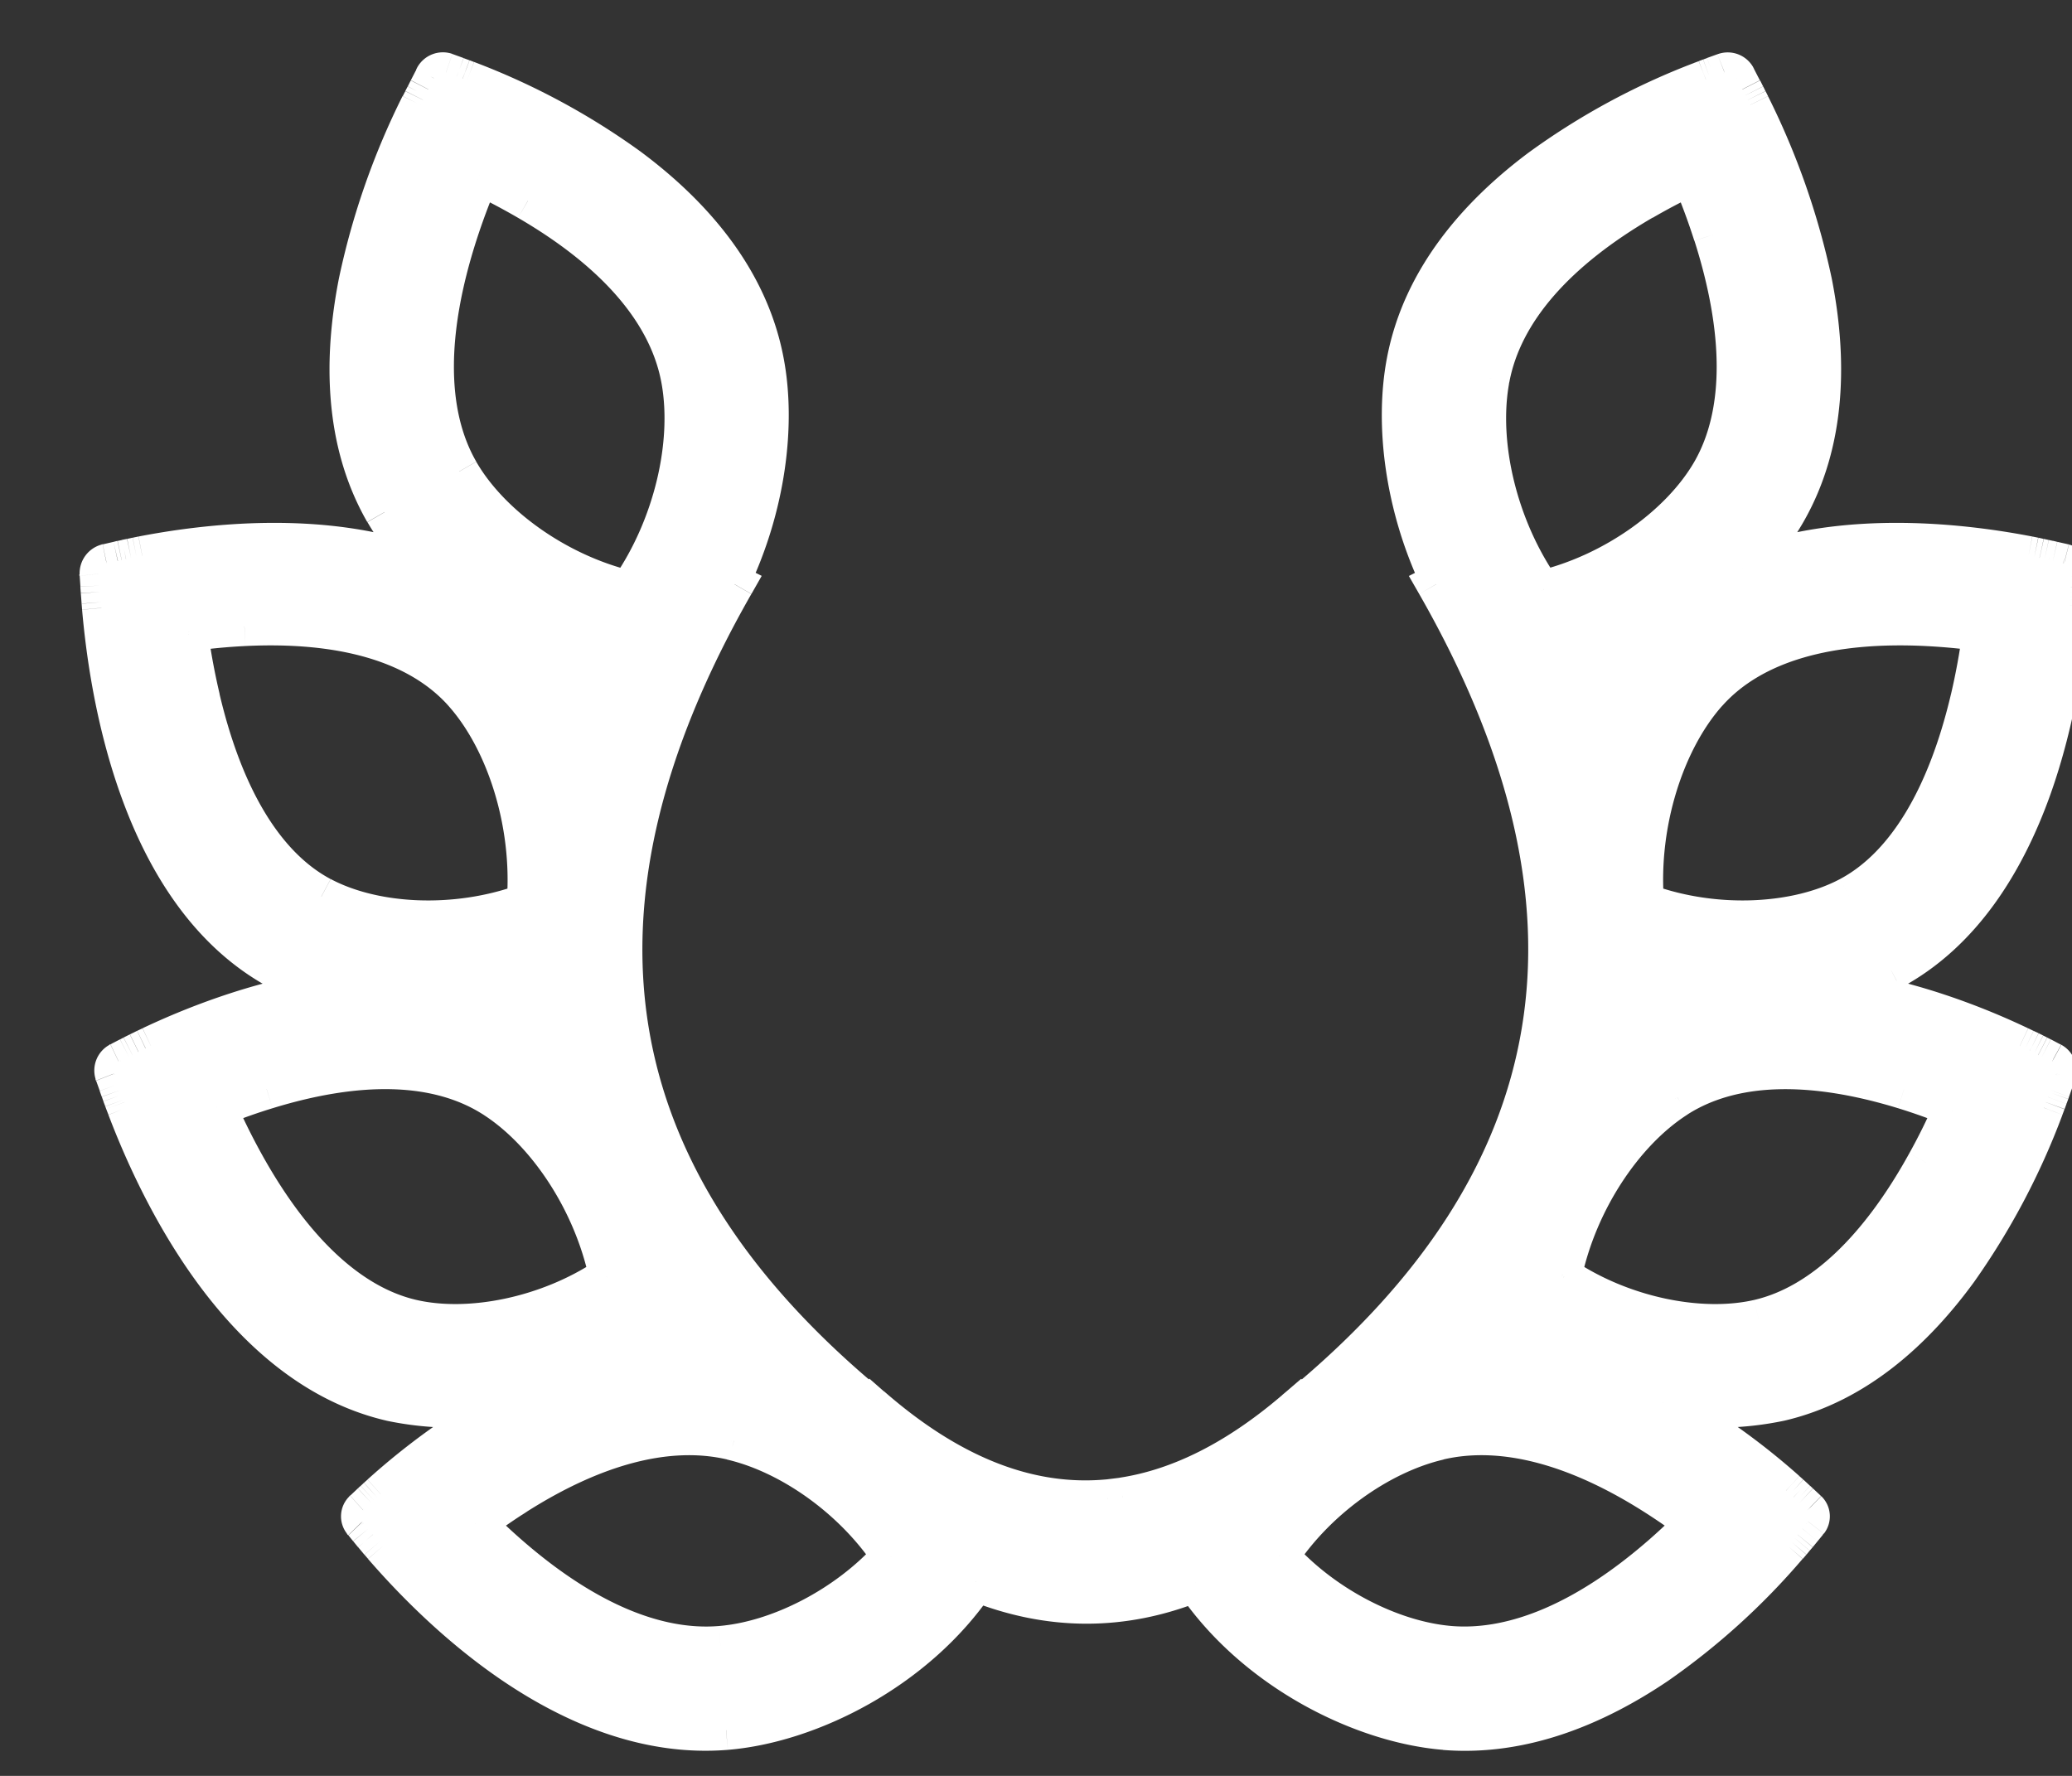 <svg width="21" height="18" viewBox="0 0 21 18" fill="none" xmlns="http://www.w3.org/2000/svg"><rect x="0" y="0" width="21" height="18" fill="#333333" stroke="none"/><path fill-rule="evenodd" clip-rule="evenodd" d="M4.52.736a.097.097 0 00-.117.046l-.005.01-.008.016-.05.097-.03.06-.024.047-.025.05c-.357.724-1.196 2.683-.364 4.13.11.192.26.386.44.57-1.046-.412-2.291-.246-2.896-.129l-.058.012-.055.011-.05.011-.044.01-.04.009-.102.024-.011.002a.102.102 0 00-.076.103l.002.011v.018l.006.09.005.064.003.05.004.054.005.06c.073.831.373 2.912 1.803 3.674.148.078.314.145.494.198-.746.11-1.417.388-1.797.568l-.054.025-.049.024-.023.012-.042.021-.02.01-.035.018-.085.044-.013.006-.004.002a.097.097 0 00-.045.116l.004.01.005.016.03.083.02.06.016.045.019.05.01.027.02.056c.297.78 1.129 2.618 2.679 2.977.345.08.758.088 1.187.016a7.005 7.005 0 00-1.292.924l-.036.033-.032.029-.028.026-.073.068-.008.007a.084.084 0 00-.007.115.36.36 0 01.012.013l.012.015.035.043.05.06.029.035.033.039.036.042c.507.587 1.877 1.998 3.48 1.867.84-.07 1.922-.607 2.53-1.505.744.298 1.486.3 2.221.006.61.895 1.688 1.43 2.527 1.499 1.603.131 2.972-1.28 3.48-1.867l.036-.042.033-.039.03-.035.048-.06.042-.05.006-.008.009-.01.003-.003a.084.084 0 00-.008-.115l-.008-.007-.073-.068-.028-.026-.032-.03-.035-.032-.04-.035a6.978 6.978 0 00-1.252-.89c.428.073.841.065 1.187-.015 1.55-.359 2.381-2.196 2.678-2.977l.021-.056.02-.052.017-.048.008-.022.02-.06.03-.083.005-.016.004-.01a.097.097 0 00-.045-.116l-.005-.002-.012-.006-.085-.044-.036-.018-.04-.02-.045-.023-.049-.024-.053-.025c-.38-.18-1.052-.458-1.798-.568.18-.053.347-.12.494-.198 1.448-.772 1.738-2.895 1.806-3.705l.004-.057.003-.026.003-.05.003-.044.007-.11.001-.018.001-.01a.102.102 0 00-.075-.104l-.011-.002-.103-.024-.04-.01-.044-.009-.05-.01-.054-.012-.059-.012c-.604-.117-1.85-.283-2.895.129.18-.184.329-.378.44-.57.832-1.447-.007-3.406-.364-4.13l-.025-.05-.023-.047-.031-.06-.05-.097-.01-.016-.005-.01a.097.097 0 00-.116-.046l-.01.004-.1.036-.038.014-.043.016-.047.018c-.695.27-2.668 1.15-2.988 2.842-.12.633-.02 1.471.348 2.233l-.045.022c1.873 3.274 1.426 6.023-1.382 8.338l-.005-.005-.044.038c-.585.5-1.168.795-1.75.884l-.147.018c-.799.075-1.597-.239-2.4-.94l-.005.005C6.017 11.944 5.57 9.195 7.442 5.92l-.045-.02c.368-.762.47-1.6.349-2.233-.325-1.713-2.34-2.594-3.013-2.85l-.045-.02L4.63.776 4.53.74 4.52.736zm6.458 15.393l-.35-.027c.116.016.233.026.35.027zM4.845 1.818l.016-.04.037.017c.152.073.304.153.454.24.856.499 1.415 1.107 1.547 1.799l.004.023c.114.647-.082 1.483-.52 2.116l-.009.011-.022-.005c-.713-.174-1.387-.658-1.699-1.2-.344-.598-.324-1.437-.016-2.4.061-.192.131-.38.208-.561zM1.91 6.432l-.004-.03.015-.002c.182-.025.367-.043.554-.052.976-.047 1.753.16 2.21.665l.015.017c.43.488.693 1.32.635 2.11l-.001.013-.015.005c-.698.253-1.524.216-2.063-.071C2.67 8.775 2.26 8.059 2.03 7.08a6.97 6.97 0 01-.12-.648zm2.926 9.027l-.018-.018.044-.034c.103-.076.21-.15.32-.222l.048-.03c.777-.494 1.53-.71 2.185-.556l.022.005c.592.147 1.215.595 1.59 1.155l.008.014-.005.005c-.447.498-1.134.853-1.729.902-.677.056-1.41-.284-2.131-.91a6.382 6.382 0 01-.334-.31zm-2.624-4.198l-.017-.038.034-.013c.154-.062.312-.118.473-.168.923-.284 1.723-.281 2.295.082l.02.012c.531.347.993 1.046 1.148 1.785l.003.014-.017.011c-.599.398-1.389.56-1.976.425-.646-.15-1.226-.721-1.703-1.584a6.733 6.733 0 01-.26-.527zm14.95 4.198l.018-.018-.045-.034a6.087 6.087 0 00-.32-.222c-.793-.515-1.564-.744-2.233-.586l-.022.005c-.591.147-1.214.595-1.589 1.155l-.009.014.02.022c.447.489 1.126.837 1.714.885.678.056 1.411-.284 2.132-.91.116-.1.227-.204.334-.31zm2.624-4.198l.016-.038-.034-.013a6.128 6.128 0 00-.473-.168c-.922-.284-1.723-.281-2.295.082l-.019.012c-.532.347-.993 1.046-1.149 1.785l-.003.014.018.011c.598.398 1.388.56 1.976.425.646-.15 1.226-.721 1.702-1.584a6.72 6.72 0 00.261-.527zm.305-4.858l-.004.03c-.03.215-.068.431-.12.647-.23.979-.64 1.695-1.225 2.007-.54.287-1.365.324-2.063.071l-.015-.005-.001-.013c-.058-.79.204-1.622.634-2.11l.016-.017c.456-.506 1.234-.712 2.21-.665.187.01.372.027.553.052l.015.003zm-2.937-4.585l-.017-.04-.037.017a6.304 6.304 0 00-.453.24c-.856.499-1.416 1.107-1.547 1.799l-.004.023c-.115.647.081 1.483.52 2.116l.009.011.021-.005c.713-.174 1.387-.658 1.7-1.2.343-.598.324-1.437.016-2.4a6.834 6.834 0 00-.208-.561z" fill="#fff"/><path d="M4.403.782L4.228.685l-.006.012.181.085zM4.52.736L4.593.55 4.584.547l-.064.19zm-.122.056l.179.09.002-.005L4.4.792zM4.39.808L4.568.9 4.39.809zm-.05.097L4.163.813l.177.092zm-.03.06l-.18-.09.178.09zm-.024.047l-.179-.09.179.09zm-.025.05L4.08.973l.18.09zm-.364 4.13l-.174.099.174-.1zm.44.57l-.074.186.217-.326-.143.14zM1.44 5.633l-.038-.196.038.196zm-.058.012l-.04-.196.04.196zm-.055.011l-.04-.195h-.002l.042.195zm-.05.011l-.041-.196h-.001l.043.196zm-.044.01l-.043-.195.044.195zm-.04.009L1.15 5.49l.045.195zm-.102.024l.04.196.005-.002-.045-.194zm-.011.002l-.04-.196-.01.002.05.194zm-.076.103l-.2.007.001.014.2-.02zm.002.011l.2-.014-.001-.006-.2.02zm0 .018l.2-.012V5.83l-.2.014zm.006.09l-.2.012.2-.012zm.005.064l-.2.013v.001l.2-.014zm.003.05l-.2.014.2-.014zm.004.054l-.2.015.001.002.2-.017zm.005.06l-.2.016H.83l.2-.017zm1.803 3.674l-.094.176.094-.176zm.494.198l.03.198.026-.39-.056.192zm-1.797.568l-.086-.18.086.18zm-.054.025l-.086-.18h.001l.087.18zm-.049.024l-.087-.18-.001.001.088.18zm-.023.012l-.088-.18h-.001l.09.18zm-.042.021l-.09-.179.09.179zm-.02.01l-.09-.179.09.179zm-.035.018l-.091-.178h-.001l.092.178zm-.085.044l.09.179.002-.001-.092-.178zm-.013.006l.086.181.004-.002-.09-.179zm-.004.002l-.086-.18-.01.005.096.175zm-.045.116l-.192.06.005.013.187-.073zm.004.01l.188-.068-.002-.005-.186.073zm.005.016l.19-.065-.001-.002-.189.067zm.03.083l-.19.066.19-.066zm.02.06l-.189.066v.001l.189-.067zm.016.045l-.188.068.188-.068zm.019.05l-.188.069.188-.069zm.01.027l-.188.07.187-.07zm.02.056l-.186.071.187-.07zm2.679 2.977l-.045.195.045-.195zm1.187.016l.096.175-.13-.372.034.197zm-1.292.924l-.134-.148.134.148zm-.036.033l-.134-.149-.001.001.135.148zm-.032.029l-.135-.147.135.147zm-.028.026l-.136-.147v.001l.136.146zm-.073.068l.134.15.003-.004-.137-.146zm-.008.007l-.133-.149-.007.007.14.142zm-.007.115l-.158.122.006.009.008.008.144-.14zm.012.013l.154-.127-.001-.001-.153.128zm.012.015l.155-.126v-.001l-.155.127zm.035.043l-.155.127h.001l.154-.127zm.05.06l-.155.127v.001l.154-.128zm.029.035l-.154.129h.001l.153-.129zm.033.039l-.153.13.153-.13zm.036.042l-.152.13.152-.13zm3.48 1.867l.016.2-.017-.2zm2.53-1.505l.074-.186-.15-.06-.09.134.166.112zm2.221.006l.166-.113-.09-.133-.15.06.074.186zm2.527 1.499l-.016.2.016-.2zm3.48-1.867l.151.13-.151-.13zm.036-.042l.152.13-.152-.13zm.033-.039l.152.13.001-.002-.153-.128zm.03-.035l.153.128-.154-.128zm.048-.06l.155.128-.155-.128zm.042-.05l-.154-.129v.002l.154.126zm.006-.008l-.152-.13-.002.002.154.128zm.009-.01l-.148-.135-.004.005.152.13zm.003-.003l.147.135.006-.006.005-.007-.158-.122zm-.008-.115l.14-.143-.007-.006-.133.15zm-.008-.007l-.136.146.003.004.133-.15zm-.073-.068l.137-.146-.137.146zm-.028-.026l.136-.147-.136.147zm-.032-.03l.136-.147h-.001l-.135.148zm-.035-.032l.134-.148h-.001l-.133.148zm-.04-.035l.134-.149h-.001l-.133.15zm-1.252-.89l.033-.196-.13.372.097-.175zm1.187-.015l.045.195-.045-.195zm2.678-2.977l.187.072v-.001l-.187-.07zm.021-.056l.187.07-.187-.07zm.02-.052l.187.069v-.001l-.188-.068zm.017-.048l.188.068-.188-.068zm.008-.022l.188.067v-.001l-.188-.066zm.02-.06l.19.067v-.001l-.19-.066zm.03-.083l-.189-.067v.002l.188.066zm.005-.016l-.186-.073-.002.006.188.067zm.004-.01l.187.074.004-.014-.191-.06zm-.045-.116l.096-.175-.01-.005-.086.18zm-.005-.002l-.09.18.005.001.086-.18zm-.012-.006l-.092.178h.002l.09-.178zm-.085-.044l.092-.178h-.001l-.091.178zm-.036-.018l.091-.178-.09.178zm-.04-.02l.09-.179h-.001l-.089.179zm-.045-.023l.09-.179h-.002l-.088.18zm-.049-.024l.088-.18h-.002l-.086.18zm-.053-.025l.086-.18-.086.18zm-1.798-.568l-.056-.192.027.39.03-.198zm.494-.198l.094.176-.094-.176zm1.806-3.705l.2.017v-.001l-.2-.016zm.004-.057l.2.016-.2-.016zm.003-.026l.199.015v-.001l-.2-.014zm.003-.05l.2.014-.2-.014zm.003-.044l.2.013-.2-.013zm.007-.11l-.2-.014v.002l.2.012zm.001-.018l-.2-.02v.006l.2.014zm.001-.01l.2.02v-.014l-.2-.007zm-.075-.104l.05-.194-.01-.002-.04.196zm-.011-.002l-.046.195h.005l.04-.195zm-.103-.024l.045-.195-.045.195zm-.04-.01l.045-.194h-.001l-.044.195zm-.044-.009l.043-.195h-.001l-.042.195zm-.05-.01l.042-.196h-.001l-.04.195zm-.054-.012l.04-.196h-.001l-.039.196zm-.059-.012l.04-.196h-.002l-.038.196zm-2.895.129l-.143-.14.216.326-.073-.186zm.44-.57l.173.099-.173-.1zm-.364-4.13l.18-.088-.18.088zm-.025-.05l.179-.09-.18.09zM17.69.965l.178-.09-.178.09zm-.031-.06l.177-.091V.813l-.177.092zm-.05-.097l-.18.09.002.002.177-.092zM17.6.792l-.18.086.002.005.178-.09zm-.005-.01l.182-.085-.007-.012-.175.097zM17.48.736l-.064-.19-.01.004.074.186zm-.01.004l.068.188.004-.001-.073-.187zm-.1.036l-.068-.188H17.3l.07.188zm-.038.014l-.07-.187.07.187zm-.043.016L17.22.62h-.001l.071.187zm-.047.018L17.17.638l.072.186zm-2.988 2.842l.196.037-.196-.037zm.348 2.233l.09.178.176-.088-.086-.177-.18.087zm-.045.022l-.09-.178-.188.095.105.183.173-.1zm-1.382 8.338l-.149.134.128.142.148-.121-.127-.155zm-.005-.005l.148-.134-.13-.145-.149.128.13.151zm-.044.038l.13.152.001-.001-.13-.151zm-1.75.884l.024.199.006-.001-.03-.198zm-.147.018l.019.2.006-.001-.025-.199zm-2.4-.94l.131-.15-.148-.13-.132.146.149.134zm-.005.005l-.127.154.148.122.128-.142-.149-.134zM7.442 5.92l.174.1.104-.183-.188-.095-.09.178zm-.045-.02l-.18-.087-.085.177.175.088.09-.178zm.349-2.233l-.197.037.197-.037zM4.733.816l.072-.188-.072.187zM4.688.797L4.76.611h-.001l-.07.187zM4.63.776L4.7.59h-.001L4.63.777zM4.53.74l-.072.187.004.001L4.53.74zm6.448 15.39l-.003.2.018-.4-.015.2zm-.35-.028l.015-.2-.044.397.028-.197zM4.86 1.778l.086-.18-.189-.09-.08.192.183.078zm-.016.04L4.66 1.74l.185.078zm.053-.023l.086-.18-.086.18zm.454.24l-.101.173.1-.173zm1.547 1.799l.196-.036v-.001l-.196.037zm.004.023l.197-.035v-.001l-.197.036zm-.52 2.116l.163.115v-.001l-.164-.114zm-.009.011l-.047.195.132.032.078-.111-.163-.116zm-.022-.005l-.047.195.047-.195zm-1.699-1.2l-.173.1.173-.1zm-.016-2.4l-.19-.06.19.06zm-2.73 4.024l-.028-.198-.197.027.027.197.198-.026zm.004.03l-.198.026.198-.027zm.011-.033l-.027-.198.027.198zm.554-.052l.01.2-.01-.2zm2.21.665l.15-.134h-.002l-.148.134zm.015.017l.15-.132v-.001l-.15.133zm.635 2.11l.2.016v-.001l-.2-.015zm-.001.013l.069.188.12-.045.01-.127-.2-.016zm-.015.005l.068.188-.068-.188zm-2.063-.071l-.094.176.094-.176zM2.03 7.08l.194-.046-.194.046zm2.788 8.361l-.12-.16-.184.138.162.163.142-.141zm.018.018l-.142.141.142-.14zm.026-.051l-.119-.161.12.16zm.32-.223l-.108-.168.108.168zm.048-.03l-.108-.17v.001l.108.169zm2.185-.556l.047-.194-.047.194zm.022.005l.049-.194h-.002l-.047.194zm1.59 1.155l.166-.11-.167.11zm.008.014l.15.133.102-.115-.085-.128-.167.11zm-.005.005l.149.134-.149-.134zm-1.729.902l.017.2-.017-.2zm-2.131-.91l-.132.152.132-.151zm-2.975-4.547l-.075-.185-.19.077.082.189.183-.08zm.017.037l-.184.08v.002l.184-.082zm.017-.05l-.074-.186.074.186zm.473-.168l-.059-.191.06.191zm2.295.082l.108-.168-.108.168zm.02.012l.109-.167h-.001l-.109.167zm1.148 1.785l.196-.04v-.001l-.196.041zm.003.014l.112.166.111-.075-.027-.131-.196.04zm-.017.011l.11.167h.001l-.111-.167zm-1.976.425l-.045.195.045-.195zm-1.703-1.584l-.175.097.175-.097zm14.708 3.654l.142.14.162-.162-.184-.138-.12.16zm-.018.018l.141.142-.141-.142zm-.027-.051l.12-.16v-.001l-.12.16zm-.32-.223l.11-.168-.11.168zm-2.233-.586l-.046-.194.046.194zm-.022.005l-.047-.194h-.001l.048.194zm-1.589 1.155l-.166-.11.166.11zm-.009.014l-.167-.11-.085.129.104.115.148-.134zm.02.022l-.148.134.148-.134zm1.714.885l-.016.2.016-.2zm2.132-.91l-.131-.15.131.15zm2.974-4.547l.183.08.083-.188-.19-.077-.076.185zm-.016.037l.183.082v-.001l-.183-.08zm-.018-.05l.075-.186-.075.186zm-.473-.168l.06-.191-.06.191zM17 11.124l-.107-.169.107.169zm-.019.012l-.108-.168h-.001l.11.168zm-1.149 1.785l-.196-.041v.001l.196.04zm-.003.014l-.196-.04-.027.131.112.075.111-.166zm.018.011l-.112.166.111-.166zm1.976.425l.044.195-.044-.195zm1.702-1.584l-.175-.097.175.097zm.562-5.355l.198.028-.198-.028zm.004-.03l.199.027.026-.196-.196-.028-.029.198zm-.123.678l.194.046-.194-.046zm-1.226 2.007l.094.176-.094-.176zm-2.063.071l-.07.188h.002l.068-.188zm-.015-.005l-.2.016.01.127.12.044.07-.187zm-.001-.013l-.2.015.2-.015zm.634-2.11l-.149-.133.15.133zm.016-.017l-.149-.134.149.134zm2.21-.665l-.01.2.01-.2zm.553.052l.028-.198-.028.198zm-2.939-4.622l.184-.078-.08-.192-.19.09.086.18zm.017.04l.184-.078-.184.078zm-.054-.023l-.085-.18.085.18zm-.453.24l.1.173-.1-.173zM15.1 3.834l-.197-.037.197.037zm-.004.023l-.197-.036v.001l.197.035zm.52 2.116l-.164.114.164-.114zm.009.011l-.164.116.078.11.132-.031-.046-.195zm.021-.005l.047.195-.047-.195zm1.7-1.2l.172.1-.173-.1zm.016-2.4l-.19.062.19-.061zM4.578.88a.103.103 0 01-.122.046l.128-.38a.297.297 0 00-.356.139l.35.195zm.001-.003l.005-.01-.362-.17-.005.01.362.17zM4.57.9l.008-.016-.357-.18-.008.015.357.18zm-.052.098L4.567.9 4.214.716l-.05.097.354.184zm-.03.06l.031-.06-.356-.183-.03.06.355.183zm-.023.045l.024-.047-.357-.18-.024.046.357.18zm-.024.05l.025-.051-.358-.178-.026.05.359.178zm-.37 3.94c-.382-.664-.387-1.459-.24-2.198a7.277 7.277 0 01.61-1.743L4.08.974a7.674 7.674 0 00-.644 1.843c-.155.783-.164 1.69.286 2.474l.347-.2zm.41.53a2.689 2.689 0 01-.41-.53l-.347.199c.121.21.28.416.47.61l.287-.28zm-3 .208c.599-.117 1.795-.272 2.783.118l.147-.373c-1.103-.434-2.397-.256-3.007-.138l.077.393zm-.058.011l.058-.011-.078-.393-.058.012.078.392zm-.053.011l.054-.011-.08-.392-.055.012.08.391zm-.049.01l.05-.01-.084-.391-.05.01.084.392zm-.043.01l.045-.01-.086-.39-.045.01.086.39zm-.038.009l.04-.01-.09-.39-.039.01.089.39zm-.102.023l.103-.023-.09-.39-.103.024.09.39zm-.015.004l.01-.003-.08-.391-.012.002.082.392zm.083-.1a.098.098 0 01-.074.098l-.1-.388a.302.302 0 00-.225.304l.4-.013zm0-.002v-.011l-.399.04.002.012.398-.041zm.002.024l-.001-.018-.399.029.001.018.4-.03zm.006.092l-.006-.09-.399.024.006.09.399-.024zm.004.063l-.004-.064-.4.026.005.064.4-.026zm.004.048l-.004-.05-.399.03.004.049.399-.029zm.004.054l-.005-.055-.398.03.004.055.399-.03zm.005.058l-.005-.06-.399.034.005.059.399-.033zM2.928 9.66c-.652-.347-1.061-1.005-1.317-1.703a7.262 7.262 0 01-.38-1.812l-.399.035c.037.423.132 1.171.404 1.914.27.74.727 1.505 1.504 1.92l.188-.354zm.456.183a2.418 2.418 0 01-.456-.183l-.188.353c.161.086.34.158.532.214l.112-.384zm-1.768.94c.373-.175 1.023-.444 1.741-.55l-.058-.396c-.774.114-1.465.401-1.854.585l.171.362zm-.052.026l.053-.025-.173-.361-.053.025.173.361zm-.048.023l.049-.024-.175-.36-.05.025.176.36zm-.022.011l.023-.011-.177-.359-.023.011.177.36zm-.042.02l.043-.02-.18-.358-.042.021.18.358zm-.018.01l.019-.01-.18-.357-.02.01.18.357zm-.035.018l.035-.018-.182-.356-.035.018.182.356zm-.084.044l.085-.044-.184-.356-.085.044.184.356zm-.015.007l.013-.006-.18-.357-.013.006.18.357zm-.008.004l.004-.002-.172-.361-.004.002.172.361zm.06-.125a.103.103 0 01-.05.12l-.192-.351a.297.297 0 00-.14.351l.381-.12zm-.001-.003l-.004-.01-.373.146.004.01.373-.146zm.008.022l-.006-.016-.377.135.006.016.377-.135zm.03.085l-.03-.083-.378.131.03.083.377-.131zm.02.058l-.021-.059-.378.133.021.059.378-.133zm.016.045l-.017-.046-.376.135.016.046.377-.135zm.017.049l-.018-.05-.376.137.019.05.375-.137zm.01.026l-.01-.027-.375.139.01.027.375-.14zm.02.055l-.02-.056-.375.14.022.057.374-.14zm2.537 2.852c-.709-.164-1.268-.67-1.693-1.253a7.022 7.022 0 01-.843-1.6l-.374.143c.151.397.44 1.07.894 1.693.452.62 1.084 1.212 1.926 1.407l.09-.39zm1.109.014a2.907 2.907 0 01-1.11-.014l-.09.39a3.3 3.3 0 001.266.018l-.066-.394zm-1.125 1.27c.234-.21.684-.587 1.254-.898l-.192-.35a7.201 7.201 0 00-1.33.95l.268.298zm-.036.032l.036-.032-.268-.297-.036.032.268.297zm-.03.028l.031-.029-.27-.295-.032.03.27.294zm-.028.026l.028-.026-.272-.294-.028.026.272.294zm-.072.067l.073-.068-.274-.292-.072.068.273.292zm-.011.01l.008-.006-.267-.299-.008.007.267.299zm.017-.156a.115.115 0 01-.011.15l-.28-.285a.284.284 0 00-.025.379l.316-.244zm.007.007a.49.49 0 00-.021-.024l-.288.278-.002-.002.004.005.307-.257zm.013.016l-.012-.015-.308.255.012.015.308-.255zm.036.044l-.035-.043-.31.253.035.043.31-.253zm.049.059l-.05-.06-.308.255.049.06.309-.255zm.028.034l-.03-.036-.306.257.03.036.306-.257zm.032.038l-.032-.039-.306.258.033.04.305-.26zm.035.04l-.036-.041-.303.26.036.042.303-.26zm3.312 1.799c-.738.06-1.435-.234-2.022-.63a6.807 6.807 0 01-1.29-1.169l-.303.262c.26.3.742.814 1.369 1.238.625.422 1.414.768 2.279.697l-.033-.398zm2.381-1.418c-.571.845-1.596 1.353-2.381 1.418l.033.398c.897-.074 2.035-.64 2.68-1.592l-.332-.224zm2.313-.068a2.684 2.684 0 01-2.073-.006l-.148.372c.791.317 1.586.32 2.37.005l-.15-.371zm2.618 1.486c-.784-.065-1.806-.571-2.378-1.413l-.331.225c.645.948 1.78 1.512 2.676 1.586l.033-.398zm3.312-1.799a6.804 6.804 0 01-1.29 1.168c-.587.397-1.285.691-2.023.63l-.032.4c.865.07 1.653-.276 2.279-.698A7.2 7.2 0 0018.27 15.8l-.302-.262zm.035-.041l-.036.042.304.26.036-.042-.304-.26zm.032-.038l-.033.039.306.258.032-.039-.305-.258zm.029-.034l-.03.035.307.256.03-.035-.307-.256zm.048-.059l-.05.06.31.254.049-.06-.31-.254zm.041-.05l-.041.05.309.254.042-.051-.31-.254zm.007-.009l-.006.007.308.256.006-.007-.308-.256zm.01-.012l-.008.01.304.26.008-.01-.303-.26zm.008-.008l-.003.003.295.27.003-.003-.295-.27zm0 .163a.115.115 0 01-.01-.15l.316.244a.284.284 0 00-.026-.38l-.28.286zm-.001 0l.008.007.266-.299-.008-.007-.266.299zm-.076-.072l.073.068.273-.292-.073-.068-.273.292zm-.028-.025l.029.026.271-.294-.028-.026-.272.294zm-.03-.029l.031.03.27-.295-.032-.03-.27.295zm-.036-.031l.036.032.269-.296-.036-.033-.269.297zm-.038-.034l.04.035.266-.299-.04-.035-.266.298zm-1.215-.864c.54.294.972.648 1.216.864l.265-.3a7.169 7.169 0 00-1.29-.915l-.191.351zm1.238-.386a2.901 2.901 0 01-1.11.014l-.065.394a3.3 3.3 0 001.265-.018l-.09-.39zm2.536-2.853a7.02 7.02 0 01-.844 1.6c-.425.583-.984 1.09-1.692 1.253l.09.39c.841-.195 1.473-.787 1.925-1.407a7.42 7.42 0 00.895-1.693l-.374-.143zm.02-.055l-.02.056.374.141.021-.056-.374-.141zm.02-.051l-.02.052.376.138.019-.052-.375-.138zm.017-.047l-.018.048.376.136.018-.048-.376-.136zm.007-.021l-.008.022.377.134.008-.022-.377-.134zm.02-.059l-.02.06.377.132.021-.06-.377-.132zm.03-.082l-.03.083.378.131.03-.083-.379-.131zm.006-.018l-.006.016.376.135.006-.016-.376-.135zm.006-.016l-.004.01.372.146.004-.01-.372-.146zm.045.133a.103.103 0 01-.05-.12l.382.12a.297.297 0 00-.14-.351l-.192.351zm.006.003l.004.002.172-.361-.005-.002-.171.361zm-.017-.008l.013.006.18-.357-.013-.006-.18.357zm-.087-.045l.085.044.184-.355-.085-.045-.184.356zm-.035-.018l.036.018.182-.356-.036-.018-.182.356zm-.039-.02l.04.02.18-.357-.04-.02-.18.357zm-.044-.021l.045.022.178-.359-.045-.022-.178.359zm-.047-.024l.049.024.175-.36-.05-.023-.174.36zm-.052-.024l.053.025.172-.36-.053-.026-.172.36zm-1.74-.551c.717.106 1.368.375 1.74.55l.171-.36c-.388-.185-1.08-.472-1.854-.586l-.058.396zm.429-.573a2.417 2.417 0 01-.457.183l.112.384c.192-.056.371-.128.532-.214l-.188-.353zm1.7-3.545a7.337 7.337 0 01-.375 1.816c-.254.708-.665 1.377-1.326 1.73l.189.352c.786-.419 1.244-1.197 1.514-1.946.27-.753.362-1.506.396-1.918l-.398-.034zm.004-.056l-.005.057.4.032.004-.057-.399-.032zm.002-.026l-.002.027.399.03.002-.026-.399-.03zm.003-.048l-.003.05.399.028.003-.05-.399-.028zm.003-.043l-.003.044.4.026.003-.044-.4-.026zm.007-.11l-.007.11.4.025.006-.11-.399-.024zm.002-.02l-.002.019.4.028v-.017l-.398-.03zm.001-.016l-.001.011.398.04.001-.01-.398-.041zm.074.11a.098.098 0 01-.075-.096l.4.013a.302.302 0 00-.226-.304l-.099.388zm-.002 0l.011.003.081-.392-.01-.002-.082.391zm-.107-.024l.102.023.09-.39-.102-.023-.09.39zm-.039-.01l.04.01.088-.39-.04-.01-.088.39zm-.043-.009l.044.01.087-.39-.045-.01-.086.39zm-.049-.01l.05.01.084-.39-.05-.011-.084.391zm-.053-.011l.055.011.08-.391-.053-.012-.082.392zm-.057-.011l.059.011.078-.392-.059-.012-.078.393zm-2.783.118c.989-.39 2.185-.235 2.784-.118l.076-.393c-.61-.118-1.904-.296-3.006.138l.146.373zm.194-.857c-.102.177-.24.357-.41.53l.286.28c.19-.194.35-.4.47-.61l-.346-.2zm-.37-3.94c.175.355.465 1.007.61 1.743.146.74.141 1.534-.24 2.197l.346.2c.45-.783.442-1.69.287-2.474a7.677 7.677 0 00-.645-1.843l-.358.177zm-.025-.05l.025.05.358-.178-.025-.05-.358.178zm-.023-.046l.023.047.357-.18-.023-.047-.357.18zm-.03-.059l.03.06.356-.182-.03-.06-.357.182zM17.431.9l.05.097.355-.184-.05-.097-.355.184zm-.01-.017l.009.016.357-.181-.008-.016-.357.18zm-.007-.016l.005.01.362-.17-.005-.01-.362.17zm.129.059a.103.103 0 01-.122-.046l.35-.195a.297.297 0 00-.356-.138l.128.379zm-.002 0l.01-.004-.145-.372-.01.004.145.373zm-.104.038l.1-.036L17.4.552l-.1.036.137.376zM17.4.978l.038-.014L17.3.589l-.038.014.138.375zm-.041.016l.042-.017-.14-.374-.043.016.14.375zm-.047.017l.048-.018-.143-.373-.048.018.143.373zM14.45 3.703c.147-.777.677-1.381 1.277-1.832a6.816 6.816 0 011.587-.86L17.17.638a7.216 7.216 0 00-1.683.913c-.64.48-1.256 1.162-1.43 2.077l.393.075zm.332 2.109c-.35-.727-.444-1.521-.332-2.109l-.393-.075c-.13.68-.02 1.561.365 2.358l.36-.174zm-.134.288l.044-.023-.18-.357-.045.023.18.357zm-1.346 8.314c1.43-1.18 2.278-2.485 2.517-3.932.238-1.445-.137-2.997-1.088-4.66l-.347.199c.921 1.61 1.26 3.07 1.04 4.396-.219 1.326-.998 2.552-2.377 3.688l.255.309zm-.28-.026l.004.005.297-.268-.005-.005-.297.268zm.235.055l.044-.038-.262-.302-.044.037.262.303zm-1.851.93c.629-.095 1.245-.412 1.85-.93l-.26-.303c-.565.484-1.115.757-1.65.838l.06.396zm-.152.02l.146-.018-.049-.397-.146.018.049.397zm-2.557-.988c.83.724 1.681 1.07 2.55.988l-.036-.398c-.728.068-1.474-.214-2.25-.892l-.264.302zm.276-.012l.004-.005-.297-.268-.004.005.297.268zM7.269 5.822c-.952 1.663-1.327 3.215-1.088 4.66.238 1.446 1.086 2.752 2.516 3.931l.255-.309c-1.378-1.136-2.158-2.362-2.377-3.687-.219-1.327.12-2.786 1.04-4.396l-.346-.199zm.038.255l.045.023.18-.357-.045-.023-.18.357zm.242-2.374c.112.588.02 1.382-.332 2.109l.36.174c.385-.797.495-1.678.365-2.358l-.393.075zM4.662 1.002c.329.126.981.403 1.589.853.609.452 1.15 1.062 1.298 1.848l.393-.075c-.175-.926-.805-1.613-1.453-2.094A7.257 7.257 0 004.805.628l-.143.374zM4.617.985l.046.017.141-.374L4.76.611l-.142.374zM4.56.964l.059.022.139-.375-.059-.022-.14.375zM4.462.928l.1.036.136-.376-.1-.036-.136.376zM4.447.922l.01.005.146-.373-.01-.004-.146.372zm6.546 15.008l-.35-.028-.032.399.351.027.031-.398zm-.394.37c.125.018.25.027.376.03l.005-.4a2.485 2.485 0 01-.324-.026l-.057.395zM4.677 1.7l-.017.04.369.156.016-.04-.368-.156zm.307-.085l-.037-.018-.171.362.037.017.17-.361zm.468.247a6.492 6.492 0 00-.468-.247l-.172.36c.148.071.294.149.439.233l.201-.346zm1.643 1.935c-.147-.776-.766-1.424-1.643-1.935l-.201.346c.835.486 1.336 1.054 1.451 1.663l.393-.074zm.005.024l-.005-.023-.393.072.004.023.394-.072zm-.553 2.266c.465-.67.678-1.56.553-2.265l-.394.07c.104.588-.075 1.372-.488 1.967l.329.228zm-.01.013l.009-.012-.327-.23-.009.011.327.23zm-.231.074l.021.005.094-.39-.022-.004-.093.389zM4.48 4.879c.343.595 1.067 1.109 1.825 1.295l.095-.389c-.668-.164-1.293-.618-1.573-1.105l-.347.2zm-.034-2.56c-.314.982-.352 1.89.034 2.56l.347-.2c-.303-.525-.301-1.297 0-2.238l-.38-.122zm.214-.579c-.078.187-.15.38-.214.579l.381.122c.06-.187.128-.369.202-.546L4.66 1.74zM1.71 6.43l.004.029.396-.053-.004-.03-.396.053zm.185-.228l-.015.003.056.396.015-.003-.056-.396zm.573-.054c-.194.01-.385.028-.572.054l.055.397c.176-.025.355-.042.536-.051l-.02-.4zm2.367.73c-.516-.57-1.368-.778-2.367-.73l.019.4c.952-.046 1.654.159 2.052.599l.296-.268zm.017.019l-.016-.018-.298.267.015.017.299-.266zm.684 2.258c.062-.836-.212-1.723-.684-2.257l-.3.264c.39.442.64 1.218.585 1.963l.4.03zm-.001.014l.001-.013-.399-.032v.013l.398.032zm-.145.177l.015-.005-.138-.376-.015.006.138.375zm-2.226-.083c.597.318 1.483.352 2.225.083l-.136-.376c-.655.237-1.42.196-1.901-.06l-.188.353zM1.836 7.126c.235.998.664 1.784 1.327 2.137l.188-.353c-.51-.271-.9-.916-1.126-1.876l-.389.092zm-.123-.666c.03.22.07.443.123.666l.39-.092a6.612 6.612 0 01-.117-.629l-.396.055zm2.964 9.122l.018.018.284-.282-.018-.018-.284.282zm.066-.335l-.044.034.24.32.045-.034-.24-.32zm.331-.23a6.217 6.217 0 00-.33.23l.239.32c.1-.073.202-.145.309-.214l-.218-.336zm.049-.03l-.048.03.216.337.048-.031-.216-.337zm2.34-.582c-.73-.173-1.541.074-2.34.58l.215.338c.756-.48 1.452-.666 2.032-.53l.092-.388zm.022.005l-.022-.005-.094.389.022.005.094-.389zm1.709 1.238c-.4-.598-1.064-1.078-1.707-1.238l-.097.389c.54.133 1.122.55 1.471 1.072l.333-.223zm.009.015l-.009-.014-.334.22.01.014.333-.22zm-.022.248l.005-.005-.3-.266-.004.006.299.265zm-1.862.969c.65-.054 1.384-.437 1.86-.968l-.297-.267c-.416.463-1.058.792-1.596.836l.033.399zm-2.28-.958c.74.64 1.524 1.02 2.28.958l-.033-.399c-.6.05-1.281-.251-1.984-.861l-.263.302zm-.344-.322c.11.11.224.218.344.322l.263-.302a6.108 6.108 0 01-.324-.302l-.283.283zm-2.682-4.296l.016.037.367-.16-.017-.038-.366.16zm.142-.28l-.034.014.15.37.034-.013-.15-.37zm.49-.173c-.168.051-.331.11-.49.173l.15.371c.148-.06.3-.114.457-.162l-.118-.382zm2.46.104c-.644-.41-1.515-.395-2.46-.104l.117.382c.9-.277 1.63-.257 2.129.06l.214-.338zm.02.013l-.019-.012-.216.336.02.013.216-.337zm1.237 1.912c-.165-.784-.653-1.531-1.235-1.911l-.219.335c.482.314.916.964 1.063 1.658l.391-.082zm.003.015l-.003-.014-.391.08.002.014.392-.08zm-.102.217l.018-.011-.223-.332-.017.011.222.332zm-2.132.454c.649.15 1.494-.03 2.132-.453l-.222-.333c-.56.372-1.295.517-1.82.396l-.09.39zm-1.833-1.682c.487.88 1.104 1.513 1.833 1.682l.09-.39c-.564-.13-1.106-.641-1.573-1.486l-.35.194zm-.268-.543c.08.183.17.364.268.543l.35-.194a6.516 6.516 0 01-.253-.51l-.365.162zm15.009 3.96l-.018.017.284.282.018-.018-.284-.282zm-.023.266l.045.034.24-.32-.045-.034-.24.32zm-.308-.214c.106.069.21.14.309.215l.238-.321a6.256 6.256 0 00-.33-.23l-.217.336zm-2.079-.56c.592-.139 1.305.058 2.079.56l.218-.336c-.815-.528-1.644-.788-2.389-.612l.092.389zm-.02.006l.021-.005-.094-.39-.022.006.094.389zm-1.47 1.072c.348-.523.931-.939 1.47-1.072l-.096-.389c-.643.16-1.307.64-1.707 1.238l.333.223zm-.009.012l.01-.013-.335-.22-.009.013.334.22zm.002-.222l-.02-.022-.297.268.02.022.296-.268zm1.582.82c-.533-.044-1.166-.365-1.583-.821l-.296.27c.478.521 1.201.896 1.846.95l.033-.399zm1.984-.861c-.703.61-1.385.91-1.985.861l-.032.399c.755.062 1.54-.318 2.28-.958l-.263-.302zm.323-.302a6.22 6.22 0 01-.323.302l.262.302a6.57 6.57 0 00.344-.322l-.283-.282zm2.6-4.175l-.017.037.366.16.017-.036-.367-.161zm.074.252l.033.014.15-.371-.034-.014-.15.371zm-.457-.162c.156.048.309.103.457.162l.149-.371a6.393 6.393 0 00-.489-.173l-.117.382zm-2.13.06c.5-.317 1.23-.336 2.13-.06l.117-.382c-.945-.29-1.816-.305-2.46.104l.214.338zm-.018.012l.02-.013-.217-.336-.019.012.216.337zm-1.061 1.657c.146-.694.58-1.344 1.063-1.658l-.22-.335c-.581.38-1.07 1.127-1.235 1.91l.392.083zm-.003.013l.003-.014-.392-.08-.003.014.392.08zm-.067-.195l-.017-.011-.223.332.017.011.223-.332zm1.82.396c-.526.121-1.26-.024-1.82-.396l-.222.333c.637.423 1.483.603 2.132.453l-.09-.39zm1.572-1.486c-.466.845-1.009 1.356-1.572 1.486l.09.39c.729-.169 1.346-.801 1.832-1.682l-.35-.194zm.253-.51c-.076.172-.16.343-.253.51l.35.194a6.84 6.84 0 00.269-.543l-.366-.161zm.683-4.72l.004-.03-.397-.054-.004.03.397.053zm-.123.666c.052-.223.092-.446.122-.666l-.396-.055c-.029.21-.067.42-.116.63l.39.091zm-1.327 2.137c.662-.353 1.092-1.139 1.326-2.137l-.389-.092c-.226.96-.616 1.605-1.125 1.876l.188.353zm-2.225.083c.742.27 1.627.235 2.225-.083l-.188-.353c-.481.256-1.247.297-1.901.06l-.136.376zm-.016-.006l.015.006.138-.375-.015-.006-.138.375zm-.131-.184v.013l.4-.032-.002-.013-.398.032zm.683-2.258c-.471.534-.745 1.421-.684 2.257l.4-.03c-.056-.745.195-1.52.584-1.963l-.3-.264zm.016-.019l-.015.018.298.266.016-.017-.299-.267zm2.369-.73c-1-.049-1.852.158-2.368.73l.297.268c.397-.44 1.1-.645 2.052-.599l.019-.4zm.572.053a6.397 6.397 0 00-.572-.054l-.02.4c.182.009.361.026.537.05l.055-.396zm.016.003l-.015-.003-.057.396.015.003.057-.396zm-3.167-4.35l.017.04.368-.155-.016-.04-.369.156zm.233.121l.037-.017-.171-.362-.037.018.17.361zm-.438.232a6.09 6.09 0 01.439-.232l-.173-.361a6.496 6.496 0 00-.468.247l.202.346zM15.298 3.87c.115-.609.616-1.177 1.45-1.663l-.2-.346c-.878.511-1.496 1.16-1.643 1.935l.393.074zm-.005.022l.005-.023-.394-.072-.004.023.393.072zm.489 1.966c-.413-.595-.593-1.379-.488-1.967l-.394-.07c-.125.705.088 1.594.553 2.265l.329-.228zm.007.01l-.008-.012-.327.23.008.013.327-.23zm-.188-.084l-.022.005.093.389.022-.005-.094-.39zm1.572-1.105c-.28.487-.905.941-1.573 1.105l.095.389c.758-.186 1.482-.7 1.824-1.295l-.346-.2zm0-2.24c.3.942.302 1.714 0 2.24l.347.2c.385-.672.348-1.579.034-2.561l-.381.122zm-.202-.545c.074.177.142.36.201.546l.381-.122a7.09 7.09 0 00-.213-.579l-.37.155z" fill="#fff"/></svg>